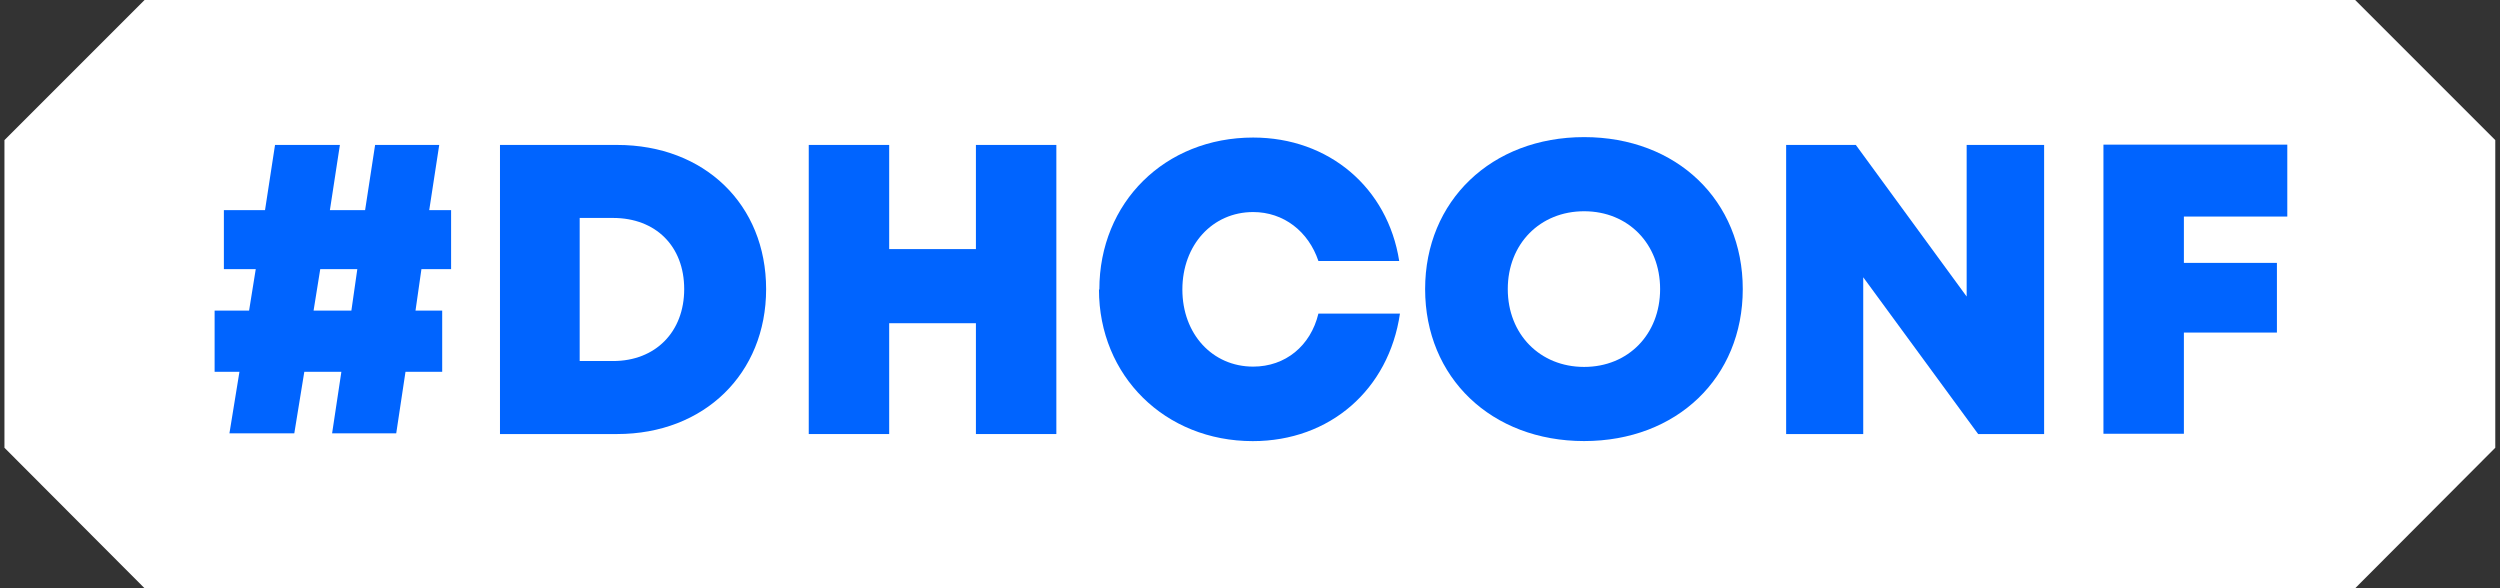 <?xml version="1.0" encoding="UTF-8"?> <svg xmlns="http://www.w3.org/2000/svg" width="272" height="64" viewBox="0 0 272 64" fill="none"><rect x="0" y="0" width="272" height="64" fill="#333333" stroke="none"/><path d="M15.728 0L0.484 15.244V48.716L15.728 64H256.243L271.486 48.716V15.244L256.243 0H15.728Z" fill="white"></path><path d="M45.852 29.279L45.207 33.795H48.111V40.449H44.118L43.11 47.144H36.133L37.142 40.449H33.109L32.02 47.144H24.963L26.052 40.449H23.35V33.795H27.1L27.826 29.279H24.358V22.866H28.834L29.923 15.769H36.98L35.892 22.866H39.723L40.811 15.769H47.788L46.699 22.866H49.079V29.279H45.772H45.852ZM38.876 29.279H34.843L34.117 33.795H38.23L38.876 29.279Z" fill="#0064FF"></path><path d="M83.354 31.456C83.354 40.651 76.619 47.224 67.142 47.224H54.398V15.769H67.142C76.659 15.769 83.354 22.261 83.354 31.456ZM74.441 31.456C74.441 26.778 71.336 23.713 66.698 23.713H63.069V39.28H66.698C71.336 39.28 74.441 36.094 74.441 31.456Z" fill="#0064FF"></path><path d="M114.931 15.769V47.224H106.18V35.166H96.743V47.224H87.992V15.769H96.743V27.101H106.18V15.769H114.931Z" fill="#0064FF"></path><path d="M119.609 31.5C119.609 22.023 126.747 14.965 136.345 14.965C144.572 14.965 150.984 20.41 152.234 28.395H143.442C142.354 25.168 139.652 23.071 136.345 23.071C131.909 23.071 128.642 26.66 128.642 31.5C128.642 36.339 131.909 39.888 136.345 39.888C139.853 39.888 142.596 37.63 143.442 34.121H152.314C151.105 42.388 144.693 47.994 136.304 47.994C126.747 47.994 119.568 40.896 119.568 31.5H119.609Z" fill="#0064FF"></path><path d="M155.053 31.452C155.053 21.854 162.271 14.918 172.353 14.918C182.435 14.918 189.613 21.814 189.613 31.452C189.613 41.091 182.435 47.987 172.353 47.987C162.271 47.987 155.053 41.091 155.053 31.452ZM180.62 31.452C180.62 26.532 177.152 22.984 172.353 22.984C167.554 22.984 164.046 26.532 164.046 31.452C164.046 36.372 167.554 39.921 172.353 39.921C177.152 39.921 180.62 36.372 180.62 31.452Z" fill="#0064FF"></path><path d="M222.4 15.769V47.224H215.222L202.72 30.166V47.224H194.332V15.769H201.914L213.972 32.263V15.769H222.36H222.4Z" fill="#0064FF"></path><path d="M237.607 23.601V28.602H247.729V36.183H237.607V47.193H228.855V15.737H248.858V23.561H237.607V23.601Z" fill="#0064FF"></path></svg> 